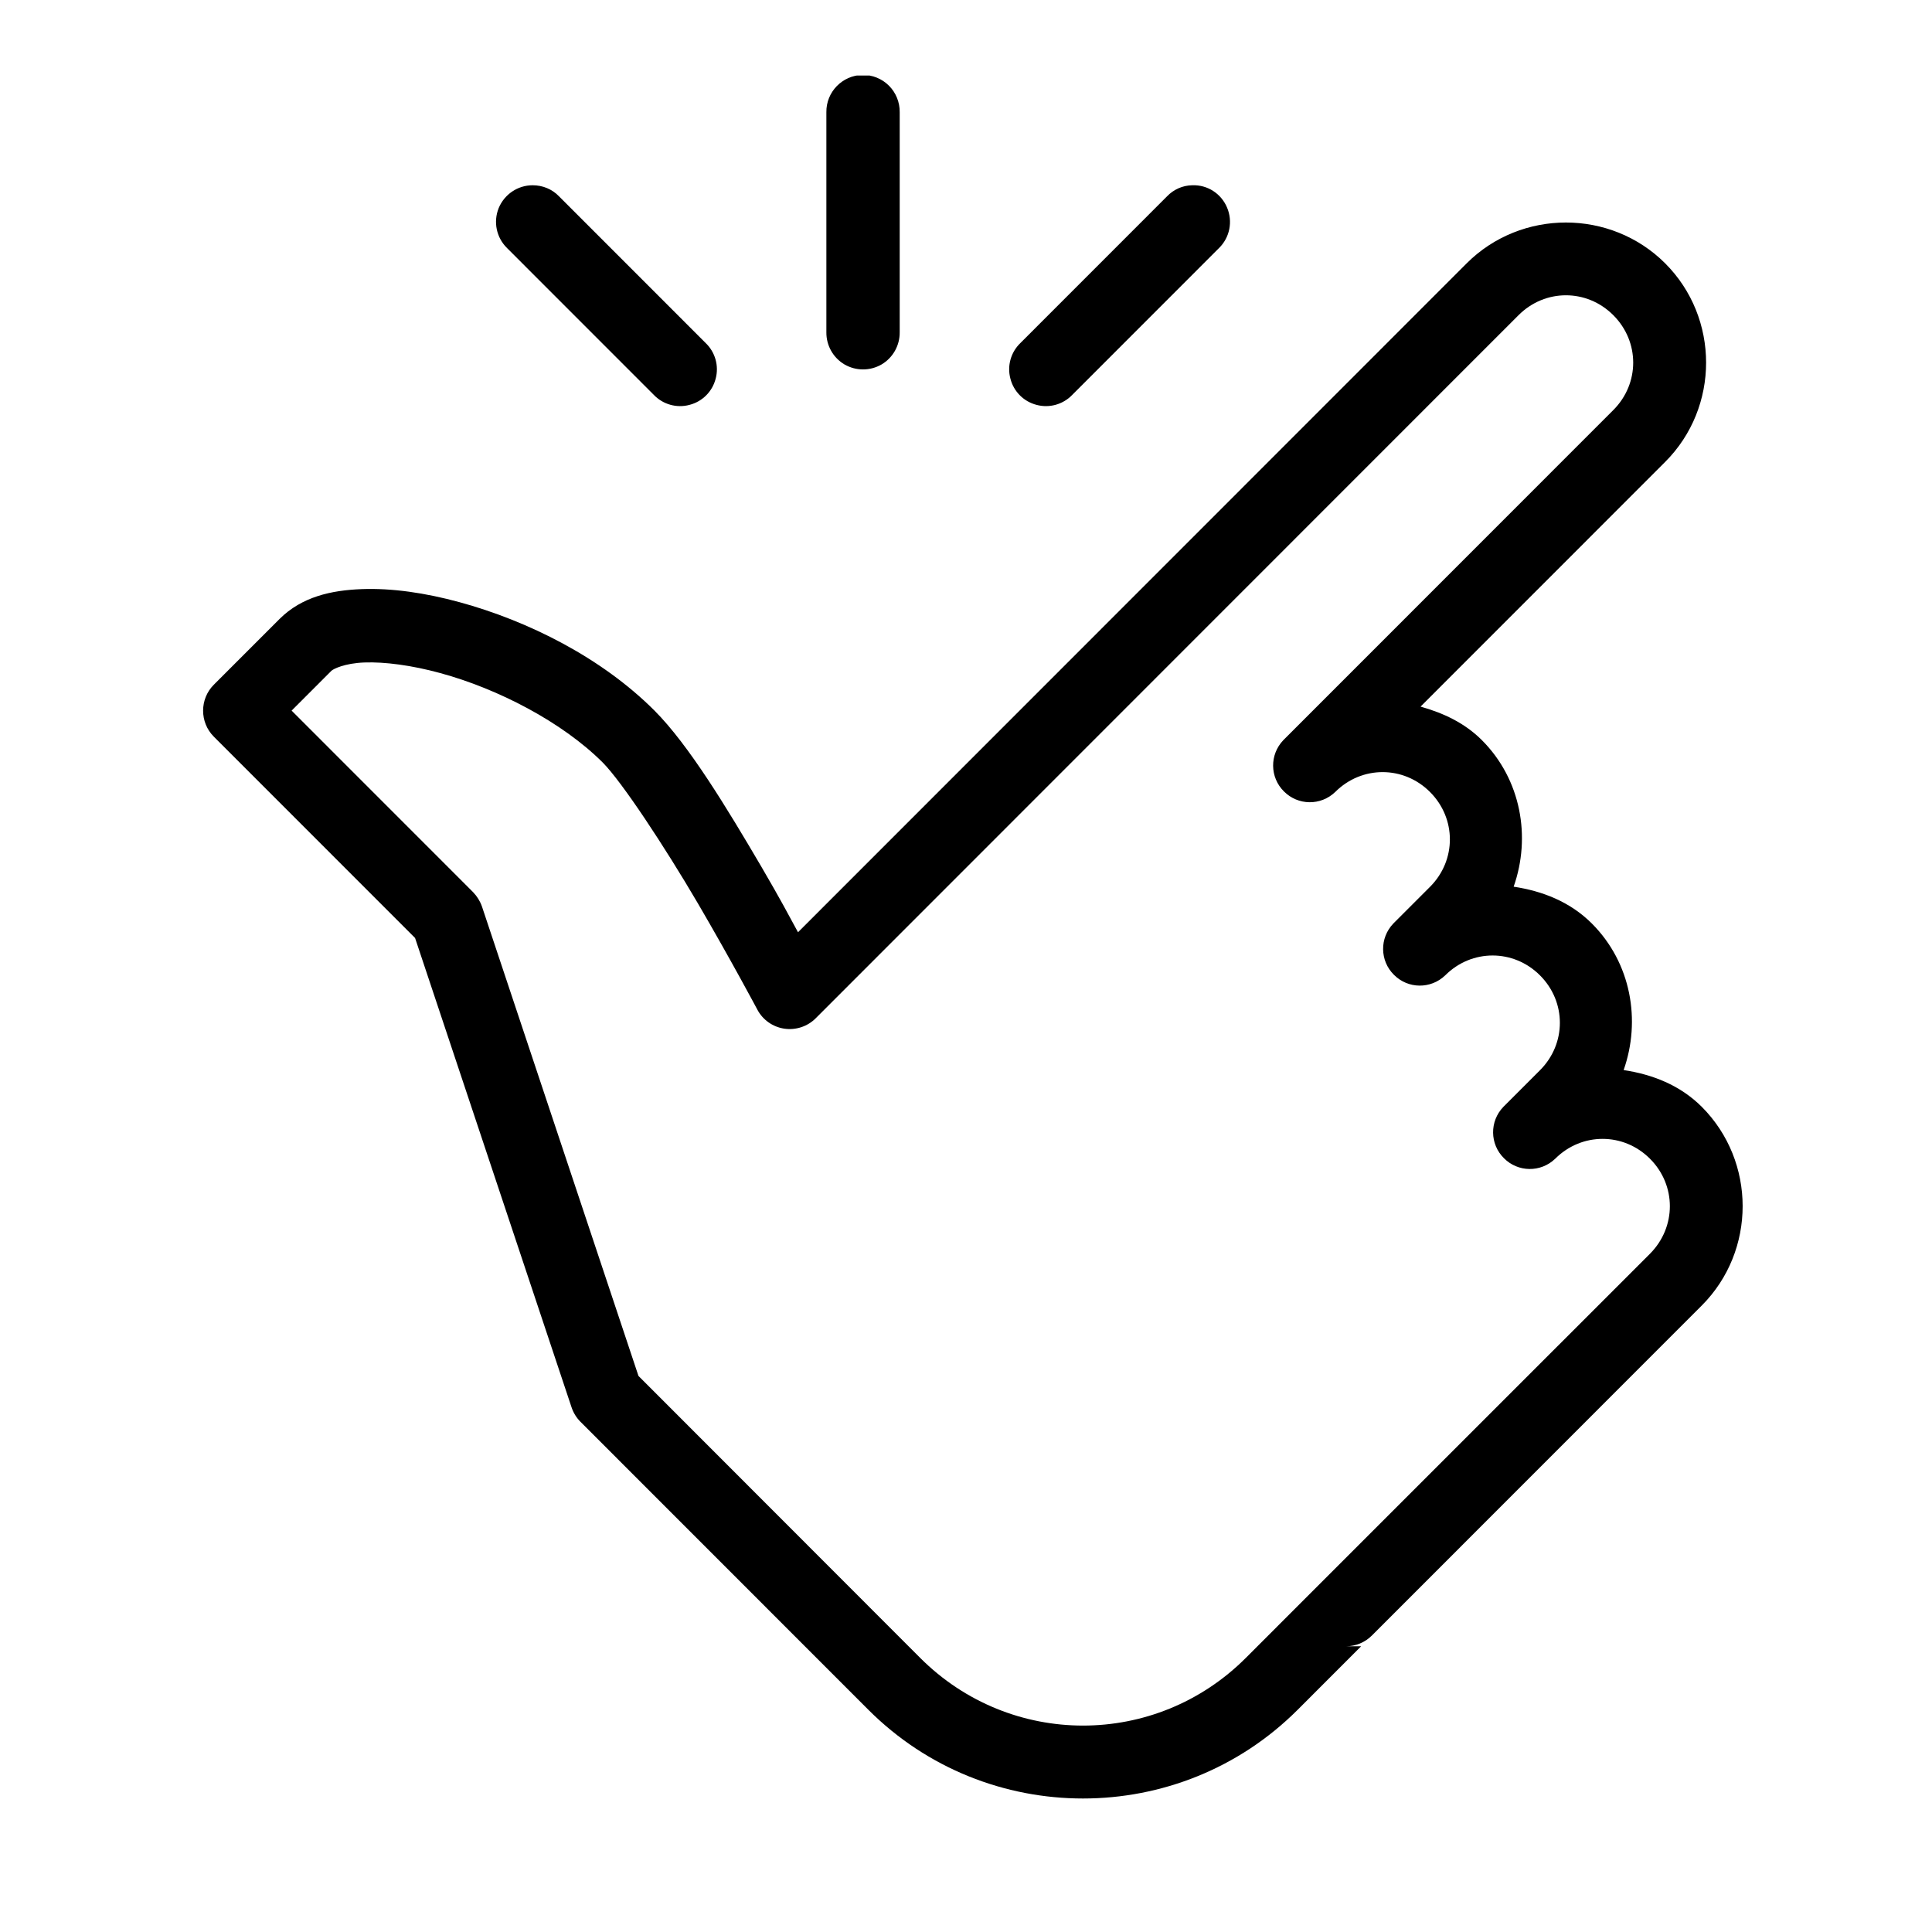 <svg version="1.2" preserveAspectRatio="xMidYMid meet" height="1080" viewBox="0 0 810 810" zoomAndPan="magnify" width="1080" xmlns:xlink="http://www.w3.org/1999/xlink" xmlns="http://www.w3.org/2000/svg"><defs><clipPath id="2c8f54644b"><path d="M 85 31.66 L 731 31.66 L 731 755 L 85 755 Z M 85 31.66"></path></clipPath></defs><g id="74d7a859bf"><rect style="fill:#ffffff;fill-opacity:1;stroke:none;" height="810" y="0" width="810" x="0"></rect><rect style="fill:#ffffff;fill-opacity:1;stroke:none;" height="810" y="0" width="810" x="0"></rect><g clip-path="url(#2c8f54644b)" clip-rule="nonzero"><path d="M 361.59 31.422 C 353.125 31.602 346.34 38.57 346.461 47.039 L 346.461 139.297 C 346.402 144.824 349.281 149.988 354.086 152.812 C 358.891 155.574 364.773 155.574 369.578 152.812 C 374.379 149.988 377.262 144.824 377.203 139.297 L 377.203 47.039 C 377.262 42.895 375.641 38.871 372.699 35.926 C 369.758 32.984 365.734 31.363 361.59 31.422 Z M 223.312 77.672 C 217.07 77.672 211.484 81.457 209.082 87.223 C 206.742 93.047 208.121 99.656 212.625 104.039 L 274.109 165.547 C 277.953 169.57 283.715 171.191 289.059 169.75 C 294.465 168.371 298.668 164.164 300.047 158.758 C 301.488 153.414 299.867 147.648 295.844 143.805 L 234.359 82.297 C 231.48 79.293 227.516 77.672 223.312 77.672 Z M 499.871 77.672 C 495.848 77.73 492.062 79.414 489.301 82.297 L 427.82 143.805 C 423.797 147.648 422.176 153.414 423.617 158.758 C 424.996 164.164 429.199 168.371 434.602 169.75 C 439.945 171.191 445.711 169.57 449.555 165.547 L 511.039 104.039 C 515.602 99.594 516.922 92.867 514.461 87.043 C 512 81.156 506.234 77.43 499.871 77.672 Z M 656.52 93.289 C 641.449 93.289 626.32 98.996 614.91 110.406 L 334.57 390.848 C 329.949 382.379 327.668 377.875 319.082 363.16 C 304.789 338.832 288.879 312.465 274.41 297.93 C 252.195 275.703 221.453 260.328 192.633 252.461 C 178.281 248.555 164.352 246.512 151.621 246.992 C 138.895 247.473 126.582 250.176 117.219 259.488 L 89.656 287.059 C 83.652 293.062 83.652 302.855 89.656 308.859 L 174.02 393.25 L 239.645 590.082 C 240.426 592.367 241.688 594.41 243.367 596.09 L 364.055 716.82 C 413.648 766.434 494.465 766.434 544.062 716.82 L 570.66 690.211 L 564.297 690.211 C 568.379 690.211 572.281 688.59 575.164 685.707 L 713.504 547.316 C 736.316 524.434 736.316 486.953 713.504 464.066 C 704.316 454.879 692.668 450.434 680.719 448.633 C 688.043 427.848 683.902 403.703 667.391 387.184 C 658.203 377.996 646.555 373.551 634.605 371.75 C 641.93 350.965 637.789 326.82 621.277 310.301 C 613.949 302.973 604.945 298.891 595.578 296.246 L 698.133 193.656 C 721.008 170.773 721.008 133.293 698.133 110.406 C 686.723 98.996 671.594 93.289 656.52 93.289 Z M 656.52 123.801 C 663.668 123.801 670.812 126.562 676.395 132.148 C 687.504 143.262 687.504 160.801 676.395 171.914 L 538.059 310.301 C 532.234 316.367 532.352 325.918 538.297 331.805 C 544.18 337.75 553.727 337.871 559.793 332.047 C 570.902 320.934 588.434 320.934 599.539 332.047 C 610.648 343.156 610.648 360.695 599.539 371.809 L 584.168 387.184 C 578.348 393.25 578.465 402.801 584.41 408.688 C 590.293 414.633 599.84 414.754 605.906 408.93 C 617.012 397.816 634.547 397.816 645.652 408.93 C 656.762 420.039 656.762 437.578 645.652 448.691 L 630.281 464.066 C 624.457 470.133 624.578 479.684 630.523 485.57 C 636.406 491.516 645.953 491.637 652.02 485.812 C 663.125 474.699 680.66 474.699 691.766 485.812 C 702.875 496.922 702.875 514.461 691.766 525.633 L 553.43 663.965 L 522.324 695.078 C 484.5 732.918 423.617 732.918 385.789 695.078 L 267.684 576.871 L 202.059 380.039 C 201.277 377.816 200.016 375.773 198.336 374.031 L 122.262 297.93 L 138.953 281.23 C 139.672 280.512 144.418 278.047 152.824 277.746 C 161.23 277.445 172.516 278.887 184.586 282.191 C 208.664 288.738 235.684 302.676 252.734 319.73 C 260.781 327.84 278.672 354.992 292.543 378.656 C 306.41 402.383 317.52 423.285 317.52 423.285 C 319.801 427.609 324.004 430.551 328.809 431.273 C 333.613 431.992 338.535 430.371 341.957 426.949 L 636.648 132.148 C 642.23 126.562 649.375 123.801 656.52 123.801 Z M 656.52 123.801" style="stroke:none;fill-rule:nonzero;fill:#000000;fill-opacity:1;"></path></g><g style="fill:#ffffff;fill-opacity:1;"><g transform="translate(787.94, 794.294)"><path d="M 3.562 0.125 C 3.062 0.125 2.664 -0.016 2.375 -0.297 C 2.082 -0.578 1.938 -0.953 1.938 -1.422 C 1.938 -1.879 2.082 -2.254 2.375 -2.547 C 2.664 -2.848 3.062 -3 3.562 -3 C 4.082 -3 4.488 -2.852 4.781 -2.562 C 5.07 -2.281 5.219 -1.91 5.219 -1.453 C 5.219 -0.984 5.066 -0.602 4.766 -0.312 C 4.473 -0.02 4.07 0.125 3.562 0.125 Z M 3.562 0.125" style="stroke:none"></path></g></g></g></svg>